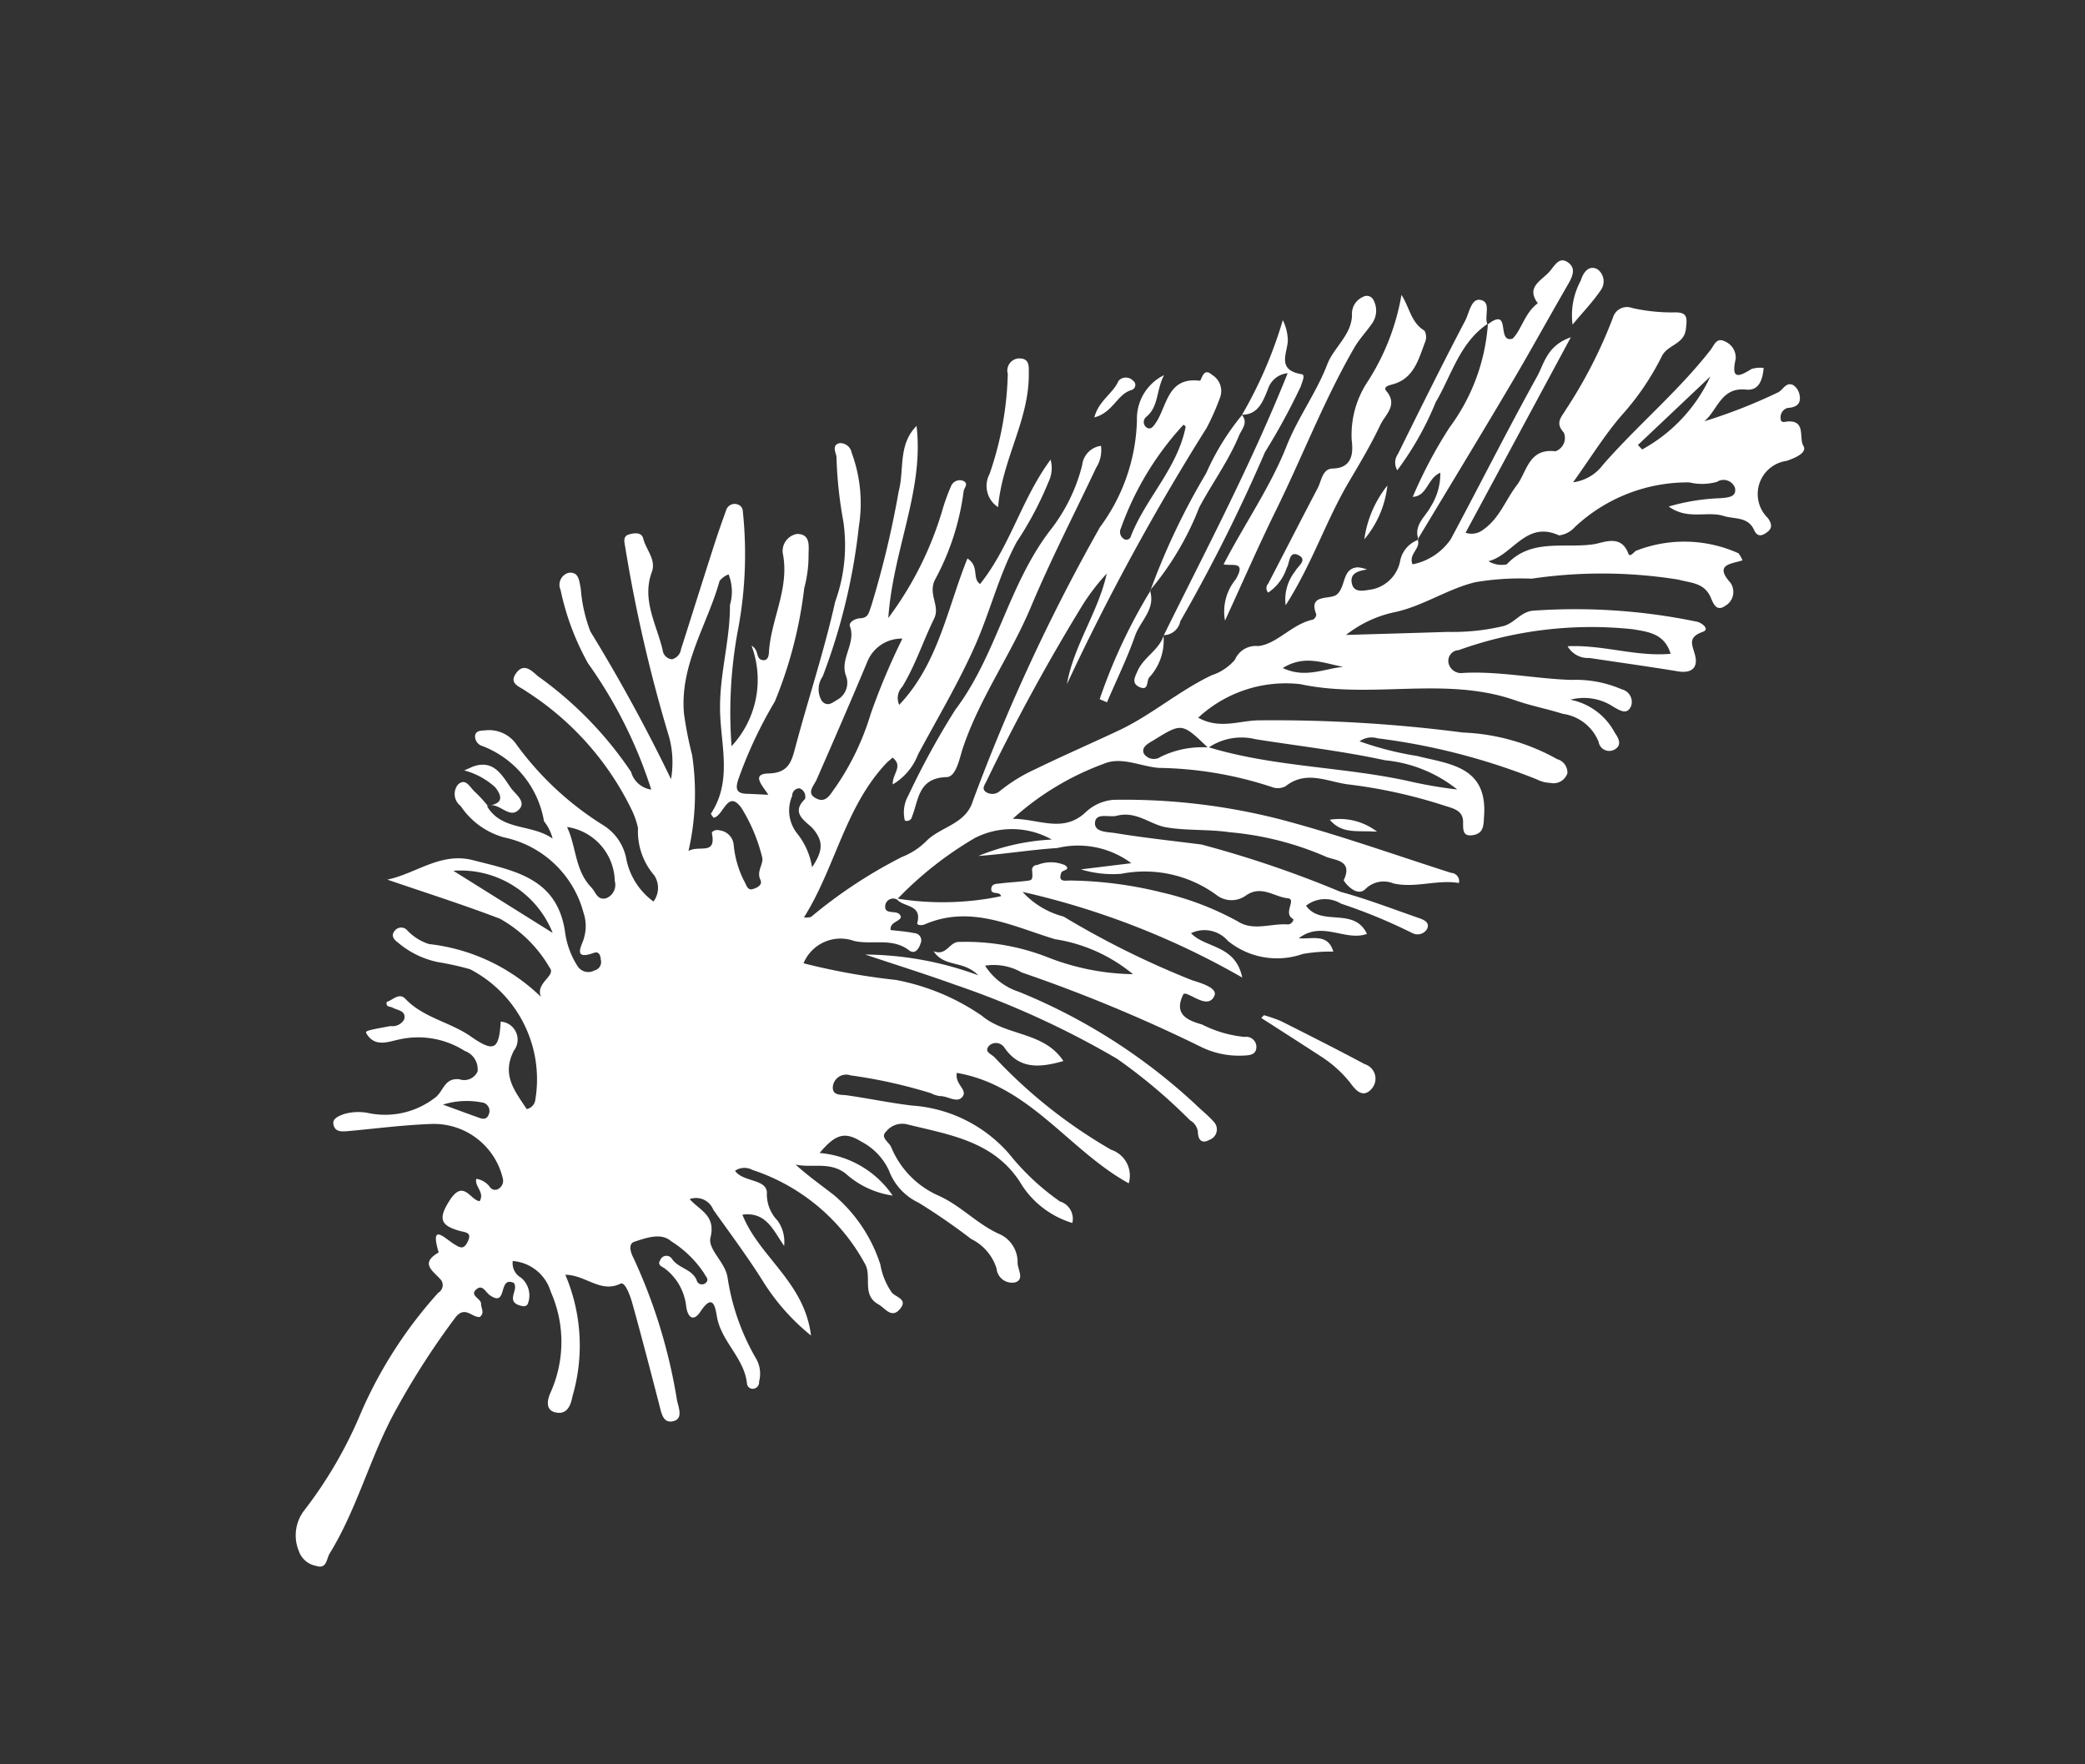 <?xml version="1.0" encoding="UTF-8"?> <svg xmlns="http://www.w3.org/2000/svg" xmlns:xlink="http://www.w3.org/1999/xlink" width="52" height="44" viewBox="0 0 52 44"><rect x="0" y="0" width="52" height="44" fill="#333333" stroke="none"/><defs><clipPath id="clip-path"><rect id="Rectangle_4224" data-name="Rectangle 4224" width="52" height="44" transform="translate(824.042 254.4)" fill="#fff"></rect></clipPath></defs><g id="Mask_Group_281" data-name="Mask Group 281" transform="translate(-824.042 -254.4)" clip-path="url(#clip-path)"><g id="np_feather_1682322_000000" transform="translate(868.43 260.23) rotate(83)"><path id="Path_19112" data-name="Path 19112" d="M26.9,38.159a3.265,3.265,0,0,0-.384.274c-.115.108-.392.178-.234.4a.377.377,0,0,0,.269.113.382.382,0,0,0,.269-.115,1.919,1.919,0,0,0,.907-.973,2.605,2.605,0,0,1,2.11-1.744h0a1.03,1.03,0,0,1,.623.065c.146.044.534.392.4-.2-.03-.133.084-.155.19-.15l0,0a.217.217,0,0,1,.166.044.22.22,0,0,1,.082.15.316.316,0,0,1-.157.4,2.084,2.084,0,0,1-.837.206c-1.407.007-1.712,1.06-2.108,2.068-.3.773.164,1.449.223,2.173.434-.891.846-1.793,1.31-2.668A3.283,3.283,0,0,1,31.1,37.116c.214-.133.323.406.687.309a4.768,4.768,0,0,0-1.646,2.609v0a1.268,1.268,0,0,1-.41.5.2.2,0,0,0-.024.307c.108.117.213.052.3-.04a2.248,2.248,0,0,0,.605-.924,7.282,7.282,0,0,1,.276-.781,3.092,3.092,0,0,1,3.435-1.219.27.27,0,0,1,.2.241c-.473.228-.915.532-1.489.136a.45.45,0,0,0-.755.241c.689.127.752.255.274.788-.42.469-.6,1.109-1.125,1.5-.188.138-.009.316.017.474.131.044.119-.073.157-.124.087-.117.112-.337.328-.256l0,0a.334.334,0,0,1,.124.357c.037.635.042.652.122.616.359-.166.26-.507.237-.774h0a2.162,2.162,0,0,1,.481-1.6.487.487,0,0,1,.546-.258.365.365,0,0,1,.141.473c-.085.352.214.422.359.624a2.036,2.036,0,0,1,.211,1.7,1.3,1.3,0,0,0-.061.638c.031.12.065.31.23.295.2-.017.2-.2.206-.368.021-.692.016-1.386.077-2.075a1.767,1.767,0,0,1,1.559-1.585.232.232,0,0,1,.246.133.156.156,0,0,1-.056.206.511.511,0,0,0-.256.319c.187.068.359-.173.563-.016-.049.227-.6.33-.117.734.432.363.605.3.793-.152.058-.138.07-.312.3-.157.187.124.108.211.017.328-.167.216-.643.551.152.417.221.525.452.173.7.019h0a.219.219,0,0,1,.295.112,10.984,10.984,0,0,0,2.741,2.283v0a10.707,10.707,0,0,1,2.242,1.7,1.021,1.021,0,0,0,.985.256.56.56,0,0,0,.422-.382c.122-.255-.139-.276-.263-.373-1.048-.837-2.321-1.315-3.4-2.11h0a19.378,19.378,0,0,1-2.058-1.718c-.279-.276.049-.41.059-.607-.085-.145-.218-.056-.324-.073-.133-.021-.249.291-.384.051-.084-.15.112-.2.2-.295.37-.415-.464-.251-.232-.63-.04.023-.01,0,.021-.01.178-.075.408.263.555-.071.033-.077.058-.162-.024-.206l0,0a.577.577,0,0,0-.659.091.412.412,0,0,1-.439.155,1.075,1.075,0,0,1,.877-.847,3.08,3.08,0,0,1,2.514.324c.159.091.41.178.493-.094s-.145-.382-.359-.452a4.5,4.5,0,0,0-3.025-.19c.07-.511.568-.813.389-1.337-.042-.122.31-.2.5-.232.868-.131,1.739-.246,2.609-.361.214-.028.5-.033.452-.317-.044-.234-.312-.153-.511-.136v0a13.547,13.547,0,0,0-3.634.64c-.119.045-.377.119-.413-.07-.059-.3-.15-.689.1-.909h0a2.723,2.723,0,0,1,.893-.718c.091-.03.162-.113.237-.019a.139.139,0,0,1,.023.141.134.134,0,0,1-.115.084c-.291.084-.344.417-.6.546h0a.164.164,0,0,0-.005.293c.119.1.164-.028.227-.091h0a1.369,1.369,0,0,1,1-.41c.218,0,.45-.1.162-.345-.413-.356-.066-.373.171-.384.642-.024,1.121-.561,1.775-.541h0a.146.146,0,0,0,.1-.051.145.145,0,0,0,.033-.112.165.165,0,0,0-.16-.143.758.758,0,0,0-.567,0,5.691,5.691,0,0,1-2.106.464c-.387.01-.757.412-1.044.3-.53-.2-.7.185-1.01.4a.461.461,0,0,1,.331-.551c.623-.337,1.24-.689,1.878-.992a5.439,5.439,0,0,0,1.536-1.046c-1.348,0-2.1,1.044-3.2,1.331-.007-.6.485-.718.9-.938a.912.912,0,0,0-.645.085.951.951,0,0,1-.677.187c-.4-.091-.361.542-.687.715v0a.416.416,0,0,1,.031-.432,4.956,4.956,0,0,1,2.663-2.5c.335-.146.76.183,1.046-.209.119-.16.408-.284.18-.525-.209-.221-.286.044-.425.153h0a1.731,1.731,0,0,1-.731.2,3.791,3.791,0,0,0-1.859.936c-.286.286-.558.589-.874.858.139-.4.023-.853.371-1.208v0a2.218,2.218,0,0,0,.691-1.1A2.452,2.452,0,0,0,36.5,31c-.427-.455-.455-.694-.153-1.069l0,0a1.539,1.539,0,0,1,.8-.595,1.446,1.446,0,0,0,.884-.635,15.642,15.642,0,0,1,1.058-1.191,1.228,1.228,0,0,1,.807-.539.387.387,0,0,0,.4-.424c-.047-.235-.305-.1-.467-.113a.766.766,0,0,0-.769.35c-.312.528-.828.875-1.147,1.409h0a2.268,2.268,0,0,1-1.339,1.017c-.136.038-.276.255-.406.075h0a.513.513,0,0,1-.115-.528c.4-1.046.691-2.152,1.864-2.67h0A2.286,2.286,0,0,0,39,24.957a.451.451,0,0,0-.57.241,6.08,6.08,0,0,1-1.337,1.116,3.53,3.53,0,0,0-1.486,2.253c-.131.535-.309,1.053-.452,1.583-.037.134-.028.368-.256.321a.333.333,0,0,1-.227-.18.329.329,0,0,1,0-.291,12.556,12.556,0,0,1,.685-1.934.758.758,0,0,0,.1-.213c.014-.19.225-.389.1-.544-.162-.194-.335.143-.623.051.532-1.765,2.262-2.541,3.256-3.92h0a.679.679,0,0,0-.884.333,12.556,12.556,0,0,1-2.635,2.6c-.1.068-.178.277-.324.089a.261.261,0,0,1-.026-.2.258.258,0,0,1,.133-.157c.575-.3.609-.79.511-1.419-.792.391-.786,1.336-1.367,1.878a5.607,5.607,0,0,0-1.151,2.026,16.547,16.547,0,0,1-.692,2.232,1,1,0,0,1-.4-1.318c.16-.436.026-.952.4-1.334.124-.127.007-.242-.141-.309h0a.177.177,0,0,0-.169-.007.182.182,0,0,0-.1.138c-.065.185-.1.38-.148.574-.2-.007-.171-.227-.284-.295-.242.005-.059.446-.366.344v0a.2.2,0,0,1-.087-.3A8.917,8.917,0,0,1,29.175,26.2v0a2.033,2.033,0,0,1,.272-1.9,5.521,5.521,0,0,0,.183,1.866c.035-.663.005-1.322.044-1.977a2.224,2.224,0,0,1,.6-1.786V23.67a2.733,2.733,0,0,0,.232-.983,3.03,3.03,0,0,1,.809-2.29h0a.612.612,0,0,0,.115-.718c-.237-.422.112-.706.188-1.043.051-.221.352.169.523-.061.031-.044.141.056.124.143-.08.408.068.868-.223,1.222h0a7.343,7.343,0,0,0-.956,1.81,9.9,9.9,0,0,0-.568,2.213c-.019.108.021.331-.225.2-.061-.033-.033-.256-.171-.112a.885.885,0,0,0-.089.684.128.128,0,0,0,.028.106.117.117,0,0,0,.1.04c.223.01.235.024.232.173,0,.218-.017.434-.016.652,0,.091-.026.213.1.241.173.037.077-.208.218-.218a7.122,7.122,0,0,1-.263,2.6c.242-.113.208-.636.668-.446.059.024.085-.1.059-.185-.35-1.2.323-2.173.764-3.174A4.005,4.005,0,0,1,33.026,22.7h0a6.03,6.03,0,0,1-.659,2.025A5.62,5.62,0,0,0,31.7,26.9c-.038.253.317.349.153.666.445-.228.3-.7.731-1.034a8.3,8.3,0,0,0-.858,2.738c.338-.71.663-1.426,1.017-2.127v0a22.113,22.113,0,0,1,2.328-3.791,13.492,13.492,0,0,1,1.747-1.622.388.388,0,0,1,.3-.159c.2.024.328-.054.241-.26h0a.275.275,0,0,0-.171-.2.27.27,0,0,0-.256.033c-.178.119-.331.276-.5.41a14.455,14.455,0,0,0-3.318,4.026,1.573,1.573,0,0,1-.748.755,1.4,1.4,0,0,1,.279-.886,38.388,38.388,0,0,1,2.368-4.182,2.153,2.153,0,0,0,.363-1.043c.012-.15.024-.305-.131-.349a.252.252,0,0,0-.326.251,2.973,2.973,0,0,1-.438,1.018c-.143.34-.335.685-.809.366a.107.107,0,0,1,0-.066c.117-.228.422-.518.138-.694-.183-.112-.356.288-.455.507a21.916,21.916,0,0,1-1.967,2.987h0a2.089,2.089,0,0,1-.734.938,19.759,19.759,0,0,1,2.788-5.177c-.84.068-.835.827-1.254,1.133a.774.774,0,0,1,.305-.891,1.941,1.941,0,0,0,.549-1.81,3.872,3.872,0,0,1,.035-.765c-.474.078-.366.471-.436.814-.373-.631.225-1.139.1-1.7-.72.232-.307,1.113-.884,1.421a.765.765,0,0,1,.056-.872,13.6,13.6,0,0,1,.942-1.671.279.279,0,0,0-.047-.377c-.167-.113-.253.066-.309.178-.3.612-.624,1.217-.881,1.848a26.835,26.835,0,0,0-1.594,3.3c-.178.7-.34,1.4-.542,2.089-.054.181-.078.53-.326.476s-.078-.359-.1-.555c-.068-.506.319-.8.436-1.193.148-.49.174-1.044.314-1.552l0,0a7.671,7.671,0,0,1,.889-2.295c.124-.185.159-.694.643-.387.021.014.488-.256.286-.511v0a.642.642,0,0,1-.051-.711c.187-.532.031-1.092.187-1.62a.2.2,0,0,0-.174.016.207.207,0,0,0-.1.145c-.619,1.344-1.285,2.67-1.834,4.042a15.653,15.653,0,0,0-1,4.086,1.132,1.132,0,0,0,.214.724c.467.63.037,1.167-.052,1.836v0a6.925,6.925,0,0,1-1.085-2.424c-.131-.45.174-.893.269-1.341v0a9.372,9.372,0,0,1,.818-2.745.413.413,0,0,0,.021-.345c-.333-.544,0-1.025.136-1.514v0a12.706,12.706,0,0,1,.816-2.331c.1-.208.171-.474.469-.438.2.024.375.058.359-.214s-.221-.282-.453-.326c-1.207-.228-1.376.706-1.674,1.475a8.03,8.03,0,0,1-.539,1.383.51.51,0,0,1-.021-.45,16.094,16.094,0,0,1,1.5-3.819.8.8,0,0,0,.129-.323.366.366,0,0,0-.183-.455.344.344,0,0,0-.382.208,5.222,5.222,0,0,0-.947,2.256,36.559,36.559,0,0,0-.922,5.018c-.054.483.112.989-.249,1.487a3.209,3.209,0,0,1-.52-2.63c.595-1.712.232-3.61,1.055-5.273.181-.368.307-.762.478-1.135v0a1.127,1.127,0,0,1,.8-.8.267.267,0,0,0,.223-.131.271.271,0,0,0,.01-.258c-.085-.176-.251-.124-.406-.04a1.6,1.6,0,0,0-.954,1,1.329,1.329,0,0,1,.316-1.055c.117-.16.237-.312.016-.434v0a.324.324,0,0,0-.258,0,.331.331,0,0,0-.176.187,2.889,2.889,0,0,0-.387,1.228c-.139.888-.438,1.746-.5,2.647v0a.321.321,0,0,1-.282.331.27.27,0,0,1-.216-.075.266.266,0,0,1-.08-.214,9.79,9.79,0,0,1,.01-4.366c.11-.366.194-.778.725-.87-.028.867-.434,1.643-.5,2.527v0a.588.588,0,0,0,.357-.506c.2-.717.391-1.437.6-2.15.089-.3-.005-.5-.309-.476-.272.023-.5.173-.595-.263-.044-.188-.235.01-.27.127a14.9,14.9,0,0,0-.769,4.03c0,.3.244.473.291.759a5.469,5.469,0,0,1-.024,1.4c-.073.809-.15,1.618-.234,2.53a2.955,2.955,0,0,1-.413-1.235c-.054-.739-.418-1.405-.5-2.129v0a6.676,6.676,0,0,1,.084-1.4,12.049,12.049,0,0,1,.469-3.631c.119-.279.143-.61.511-.738.12-.042.424-.077.282-.34h0a.4.4,0,0,0-.234-.225.4.4,0,0,0-.323.023c-.511.356-.46-.082-.518-.366a.706.706,0,0,0-.187.078,3.294,3.294,0,0,0-.371,2.537c.059.087.141.167.037.192-.5.119-.338.581-.33.816.024.739-.347,1.535.234,2.225a.635.635,0,0,1-.134.443c-.075-.624-.9-1.052-.424-1.826l0,0a.63.63,0,0,0-.157-.415,4.116,4.116,0,0,1-.759-2.971,1.363,1.363,0,0,0,.07-.689.3.3,0,0,1,0-.26.307.307,0,0,1,.2-.164c.248-.023.22.218.216.391h0a5.2,5.2,0,0,0,.049,1.306c.4-.434.221-.935.4-1.331.117-.258.085-.6.439-.711.194-.059.174-.183.091-.323s-.19-.136-.342-.056a.835.835,0,0,1-1.36-.638c-.047-.22-.136-.541-.323-.459-.208.091-.623-.148-.649.316,0,.058.028.185-.1.162v0a.225.225,0,0,1-.162-.065A.22.22,0,0,1,21,4.767c.014-.218-.065-.347-.291-.328a.378.378,0,0,0-.253.12c-.12.176.087.27.131.408l0,0a13.337,13.337,0,0,1,.49,1.909c-.241-.368-.8-.52-.657-1.13.07-.305-.176-.438-.483-.5l0,0a.737.737,0,0,0-.012.3c.166.354.2.544-.3.363h0a.437.437,0,0,0-.46.211c-.141.2.068.288.16.38.933.931,1.648,2.044,2.523,3.02v0a1.1,1.1,0,0,1,.34.79c-.568-.523-1.085-.933-1.519-1.416a6.585,6.585,0,0,0-1.327-1.161c-.276-.176-.223-.586-.6-.68-.291-.071-.427-.1-.455.269l0,0a4.494,4.494,0,0,1-.235,1,.363.363,0,0,0,.18.5,11.782,11.782,0,0,1,2.145,1.454c.153.113.279.31.551.113v0a.344.344,0,0,1,.277.037.355.355,0,0,1,.162.227c-.162.656.42.764.724,1.06.331.324.771.532,1,.971a.466.466,0,0,1,.019.441l-4.518-3.2c.134.619.57.739.867.954,1.24.9,2.513,1.749,3.765,2.631l0,0a1.505,1.505,0,0,1,.507,1.024c-.277.075-.368-.27-.6-.2l.01-.019a.7.7,0,0,0,.488.521.9.9,0,0,1,.6.792c0,.166.054.45-.22.467-.256.017-.281-.214-.288-.419a.876.876,0,0,0-.082.22c-.026.4.432.345.607.6.124.181-.12.718.432.572l0,0a.158.158,0,0,1,.119.1c.044.532.5.968.488,1.437a.565.565,0,0,0,.269.616,1.29,1.29,0,0,1,.312.621c.284.853.8,1.61,1.078,2.45.241.731.459,1.47.71,2.2a4.109,4.109,0,0,0,.441.957.283.283,0,0,1-.026.337c-.087.1-.174.014-.255-.04a49.988,49.988,0,0,1-4.1-2.938,5.446,5.446,0,0,1-.684-.677c.933.33,1.671,1.034,2.616,1.322a58.5,58.5,0,0,1-5.92-4.239,6.375,6.375,0,0,0-.711-.424.47.47,0,0,0-.588.136c-.225.194.124.274.113.316-.2.8.537.881.921,1.228.07.063.162.143.066.239a.165.165,0,0,1-.139.045.169.169,0,0,1-.12-.082c-.216-.337-.614-.317-.975-.561h0a1.209,1.209,0,0,0,1.036.807,4.677,4.677,0,0,1,2.532,1.24,47.085,47.085,0,0,0,6.4,3.983c.534.241.528.84.821,1.242a1.771,1.771,0,0,1,.34.677,12,12,0,0,0,1.208,2.434.471.471,0,0,1-.009.178c-1.133-.924-2.6-1.35-3.555-2.494-.049-.058-.087-.124-.131-.185.246-.251.408.065.663.075v0a1.486,1.486,0,0,0-.666-.717c-.861-.607-1.7-1.261-2.6-1.789-.774-.452-1.618-.774-2.361-1.3a8.545,8.545,0,0,0-1.39-.97.79.79,0,0,0-.542-.117c.886.84,2.021,1.261,2.865,2.124-.169.188-.438-.045-.671.235,1.175.652,2.514,1.039,3.416,2.134v0a.41.41,0,0,1-.438-.131c-.492-.389-1.062-.652-1.585-.992-.3-.2-.609.075-.952-.134v0a6.3,6.3,0,0,0-2.1-.983c-.1-.017-.19-.174-.279-.017h0a.236.236,0,0,0,.1.31,4.955,4.955,0,0,0,.525.269,8.52,8.52,0,0,1,2.546,1.684c-1.69-.33-3.057-1.278-4.668-1.283.41.521,1.046.431,1.569.642a23.8,23.8,0,0,1,2.755,1.029c.148.08.284.1.265.31-.01.122.063.3.164.277.45-.106.769.354,1.217.248v0a.484.484,0,0,1,.574.305c.051.11.146.253-.023.368v0a.559.559,0,0,1-.605-.094,15.057,15.057,0,0,0-3.608-1.353,3.635,3.635,0,0,0-1.84-.045.293.293,0,0,0-.276.26c.014.22.22.131.326.129a10.606,10.606,0,0,0,1.63.026,4.142,4.142,0,0,1,1.96.448c1.161.412,2.279.942,3.423,1.405.359.146.675.237.621.767-.044.441.288.181.527.068-.038.227-.066.377-.089.528-.042.284-.187.263-.4.16a10.855,10.855,0,0,1-1.8-1.133,10.692,10.692,0,0,0-2.717-1.072,3.129,3.129,0,0,0-.793-.206c-.208-.023-.527-.133-.57.22a.431.431,0,0,0,.481.408c.87-.045,1.561.5,2.365.647.108.019.209.065.171.185-.056.171-.251.042-.389.225a2.43,2.43,0,0,1,2.426.8,11.2,11.2,0,0,1-2.9-.525,10.156,10.156,0,0,0-2.879-.467.183.183,0,0,0-.188.112.221.221,0,0,0,.117.3c.3.153.6.3.9.438.8.37,1.6.732,2.4,1.1a.3.3,0,0,1,.218.256.258.258,0,0,1-.258.2c-.652.071-1.3.37-1.958.033-.3-.155-.572.075-.858.108-.178.021-.166.228-.146.344.03.178.211.126.34.127a36.892,36.892,0,0,0,4.814-.511,2.454,2.454,0,0,1,1.031.084,41.872,41.872,0,0,0-3.9,1.547h0a3.772,3.772,0,0,1-1.092.108c-.218.017-.427,0-.427.255a.31.31,0,0,0,.4.249,6.465,6.465,0,0,0,1.9-.457,11.353,11.353,0,0,1,3.317-1.181.61.61,0,0,1-.5.446,9.282,9.282,0,0,0-2.657,2.021c-.167.143-.37.312-.131.528s.338-.056.466-.187a7.272,7.272,0,0,1,3.285-2.269l0,0a1.986,1.986,0,0,1,.45-.094,1.676,1.676,0,0,0,1.222-.26.571.571,0,0,1,.643.1,1.728,1.728,0,0,1-1.114.542,1.263,1.263,0,0,0-.926.467,7.73,7.73,0,0,1-2.242,1.894.831.831,0,0,0-.466.71c0,.11-.04.26.1.3h0a.256.256,0,0,0,.282-.157,2.449,2.449,0,0,1,2.047-1.29,1.113,1.113,0,0,1,.455-.16c-.432.471-.338,1.231-1,1.524Zm.743-18.018a2.372,2.372,0,0,0,.085,1.208.3.3,0,0,1-.122.408c-.183.063-.251-.157-.31-.284-.347-.752-.342-.753.357-1.322h0a1.462,1.462,0,0,1-.07-1.2c.3-1.048.555-2.112.914-3.139a3.4,3.4,0,0,1,.943-1.7,11.093,11.093,0,0,1-.366,1.208c-.551,1.583-.75,3.27-1.433,4.813Zm.985,13.188a6.428,6.428,0,0,0-2.371-.382,9.118,9.118,0,0,1-1.046.075c-1.224-.042-2.124-.849-3.177-1.285a.543.543,0,0,1-.133-.242,1.163,1.163,0,0,1,.76.059c.867.1,1.667.464,2.544.561.861.1,1.812-.1,2.567.546a.43.43,0,0,0,.108-.058c-.014-.251-.68-.434-.152-.72v0A4.253,4.253,0,0,1,29,31.524c.167-.03.33.19.555.112.139-.049.192.11.209.216.023.127-.1.143-.19.176h0a2.477,2.477,0,0,1-.975.162.4.4,0,0,0-.389.305c-.04.094,0,.2.047.2.577-.047.244.359.37.636Zm-4.6-5.936a16.746,16.746,0,0,0,1.77,1.013A6.49,6.49,0,0,1,27.5,29.5c.136.134.361.265.225.488-.164.27-.321.044-.483-.052-.924-.548-1.85-1.093-2.783-1.625a.92.92,0,0,1-.441-.917Zm-4.448-7.613a.181.181,0,0,1,.054-.049c1,.326,1.643,1.2,2.541,1.688a.111.111,0,0,1,.075.084.115.115,0,0,1-.031.106.206.206,0,0,1-.269.033,7.5,7.5,0,0,1-2.37-1.862Zm8.082,16.482v0a1.394,1.394,0,0,1,1.482-1.018.358.358,0,0,1,.4.26c.037.234-.181.241-.317.344-.474.354-1.057.242-1.569.415Zm.739,2.947v0a2.472,2.472,0,0,1,1.84-2.27Zm1-8.89a1.792,1.792,0,0,0-.872.262.919.919,0,0,1-.954.012.18.18,0,0,1-.162-.206.219.219,0,0,1,.282-.1c.321.429.577.007.765-.113.335-.214.567-.181.94.141ZM19.986,6.59a3.981,3.981,0,0,1,1.6,1.911l-.124.091Zm6.072,9.971c-.014.474.176.98-.155,1.5C25.63,17.469,25.916,17.023,26.058,16.561Zm8.1,23.619a1.98,1.98,0,0,1,.061-.963.215.215,0,0,1,.326-.141c.146.078.073.2.021.3-.117.232-.234.462-.408.8Z" transform="translate(-16.665 -4.438)" fill="#fff"></path><path id="Path_19113" data-name="Path 19113" d="M73.952,20.82c-1.182-.924-2.359-1.855-3.549-2.771-.736-.568-1.491-1.111-2.234-1.671-.194-.146-.42-.337-.616-.12s.077.357.206.527c.19.248.305.577.713.344.2.356.614.486.8.732.071.431-.818-.087-.424.579l-.012-.012a4.9,4.9,0,0,1,2.443,1.264v0a11.366,11.366,0,0,0,1.606,1.121c.024-.366-.418-.417-.513-.755h0a1.525,1.525,0,0,1,.8.333c.241.164.415.5.793.408Z" transform="translate(-67.488 -10.928)" fill="#fff"></path><path id="Path_19114" data-name="Path 19114" d="M64.758,25.234a5.8,5.8,0,0,1,2.058,1.113,2.4,2.4,0,0,0,1.383.56c.277,0,.7.038.647.56-.024.255.27.31.441.429.736.509,1.477,1.011,2.216,1.517a.16.16,0,0,0,.218.024,1.175,1.175,0,0,0-.558-.534c-.1-.091-.445-.1-.265-.345.141-.19.263.071.375.146v0a1.134,1.134,0,0,0,.814.34c-.924-.769-1.956-1.247-2.848-1.93-.436-.335-.87-.673-1.334-.966-.234-.148-.429-.5-.814-.248-.115.075-.133-.075-.146-.173-.08-.555-.549-.722-.959-.94h0a.318.318,0,0,0-.276-.012c-.237.305-.609.295-.95.457Z" transform="translate(-64.394 -15.683)" fill="#fff"></path><path id="Path_19115" data-name="Path 19115" d="M55.368,43.523a.542.542,0,0,0,.418.523,4.333,4.333,0,0,1,1.528,1c1.228,1.2,2.921,1.7,4.145,2.886h0a19.569,19.569,0,0,0,1.977,1.421.854.854,0,0,0,.609.164.126.126,0,0,0,.01-.112.128.128,0,0,0-.082-.077c-.4-.22-.942-.269-.874-.978.023-.241-.441-.38-.675-.492-1.191-.57-2.159-1.473-3.3-2.122-1.1-.63-2.157-1.35-3.233-2.03a.809.809,0,0,0-.528-.183Z" transform="translate(-52.182 -26.075)" fill="#fff"></path><path id="Path_19116" data-name="Path 19116" d="M70.529,31.885c.073-.2-.028-.584.406-.256a1.267,1.267,0,0,0,.99.392c-.919-.567-1.754-1.06-2.565-1.59-1.262-.827-2.6-1.535-3.808-2.448-.2-.153-.363-.357-.555-.523h0a.556.556,0,0,0-.56-.087.192.192,0,0,0-.106.1.186.186,0,0,0,0,.146.459.459,0,0,0,.415.33c.488.065.75.551,1.144.76.678.361,1.229.891,1.9,1.256.966.527,1.784,1.266,2.741,1.922Z" transform="translate(-64.036 -17.112)" fill="#fff"></path><path id="Path_19117" data-name="Path 19117" d="M66.135,33.46c.051-.415-.281-.568-.549-.722a.57.57,0,0,1-.34-.539c2.18,1.2,4.127,2.562,6.112,3.864l-.005.005v0a.428.428,0,0,0-.293-.457A41.271,41.271,0,0,0,67.13,33a16.393,16.393,0,0,0-1.517-1.085c-.11-.047-.272-.157-.3-.059-.2.677-.638.214-.973.234a1.158,1.158,0,0,0-.422.068,10.725,10.725,0,0,1,2.222,1.3Z" transform="translate(-63.29 -19.593)" fill="#fff"></path><path id="Path_19118" data-name="Path 19118" d="M75.77,48.178c-1.17-.248-2.051-1.024-3.184-1.163-.214-.026-.408-.08-.438.2l0,0a.3.3,0,0,0,.1.242.3.3,0,0,0,.251.075,8.187,8.187,0,0,1,2.424.757h0a.629.629,0,0,0,.846-.115Z" transform="translate(-71.376 -27.996)" fill="#fff"></path><path id="Path_19119" data-name="Path 19119" d="M72.1,21.221c-.213.066-.548-.181-.63.108-.061.216.293.31.466.429,1.022.708,2.061,1.39,3.1,2.073a.369.369,0,0,0,.4.065,7.709,7.709,0,0,0-1.568-1.158c-.621-.478-1.4-.771-1.784-1.528Z" transform="translate(-70.745 -13.709)" fill="#fff"></path><path id="Path_19120" data-name="Path 19120" d="M37.226,35.257c.375-.45.746-.9,1.125-1.35a2.968,2.968,0,0,1,.752-.656c.178-.1.431-.253.221-.5a.379.379,0,0,0-.64.085c-.45.64-.884,1.29-1.318,1.939h0a3.425,3.425,0,0,0-.2.408Z" transform="translate(-19.391 -20.038)" fill="#fff"></path><path id="Path_19121" data-name="Path 19121" d="M70.544,38.246a7.327,7.327,0,0,0-1.908-1.475c-.558-.391-1.055-.863-1.651-1.2-.166-.094-.289-.276-.513-.136l.005-.007a6.208,6.208,0,0,0,1.334,1.067,17.237,17.237,0,0,0,2.743,1.742Z" transform="translate(-63.627 -21.568)" fill="#fff"></path><path id="Path_19122" data-name="Path 19122" d="M60.6,41.768a13.6,13.6,0,0,0,2.525,1.583l.1-.171c-.518-.3-1.022-.631-1.557-.895-.356-.174-.6-.6-1.078-.509Z" transform="translate(-53.672 -25.101)" fill="#fff"></path><path id="Path_19123" data-name="Path 19123" d="M79.706,15.437c-.282-.3-.5-.57-.762-.8a.377.377,0,0,0-.269-.106.373.373,0,0,0-.265.117c-.141.2.03.361.228.448l0,0a1.809,1.809,0,0,0,1.065.338Z" transform="translate(-78.085 -10.028)" fill="#fff"></path><path id="Path_19124" data-name="Path 19124" d="M59.558,78.933c-.087-.3.441-.5.159-.79-.166-.169-.385.082-.537.162-.328.173-.759.333-.645.861.012.052.031.1.071.239h0a1.85,1.85,0,0,1,.514-.717c.288-.174.432-.1.431.239Z" transform="translate(-49.321 -45.209)" fill="#fff"></path><path id="Path_19125" data-name="Path 19125" d="M61.144,41.332c.354.16.478.567.807.759.143.084.279.192.4,0,.129-.216-.112-.192-.2-.262a1.36,1.36,0,0,0-1.008-.49Z" transform="translate(-53.077 -24.862)" fill="#fff"></path><path id="Path_19126" data-name="Path 19126" d="M77.372,42.311c-.065-.48-.5-.626-.565-1a.132.132,0,0,0-.091-.108.129.129,0,0,0-.134.038.243.243,0,0,0-.1.171.237.237,0,0,0,.059.19c.3.176.427.551.834.711Z" transform="translate(-74.91 -24.786)" fill="#fff"></path><path id="Path_19127" data-name="Path 19127" d="M69.14,28.645a2.5,2.5,0,0,0-1.261-.734A2.742,2.742,0,0,0,69.14,28.645Z" transform="translate(-62.84 -17.432)" fill="#fff"></path><path id="Path_19128" data-name="Path 19128" d="M52.018,30.84a1.537,1.537,0,0,0-.439,1.135C51.978,31.71,51.923,31.333,52.018,30.84Z" transform="translate(-38.442 -19.054)" fill="#fff"></path></g></g></svg> 